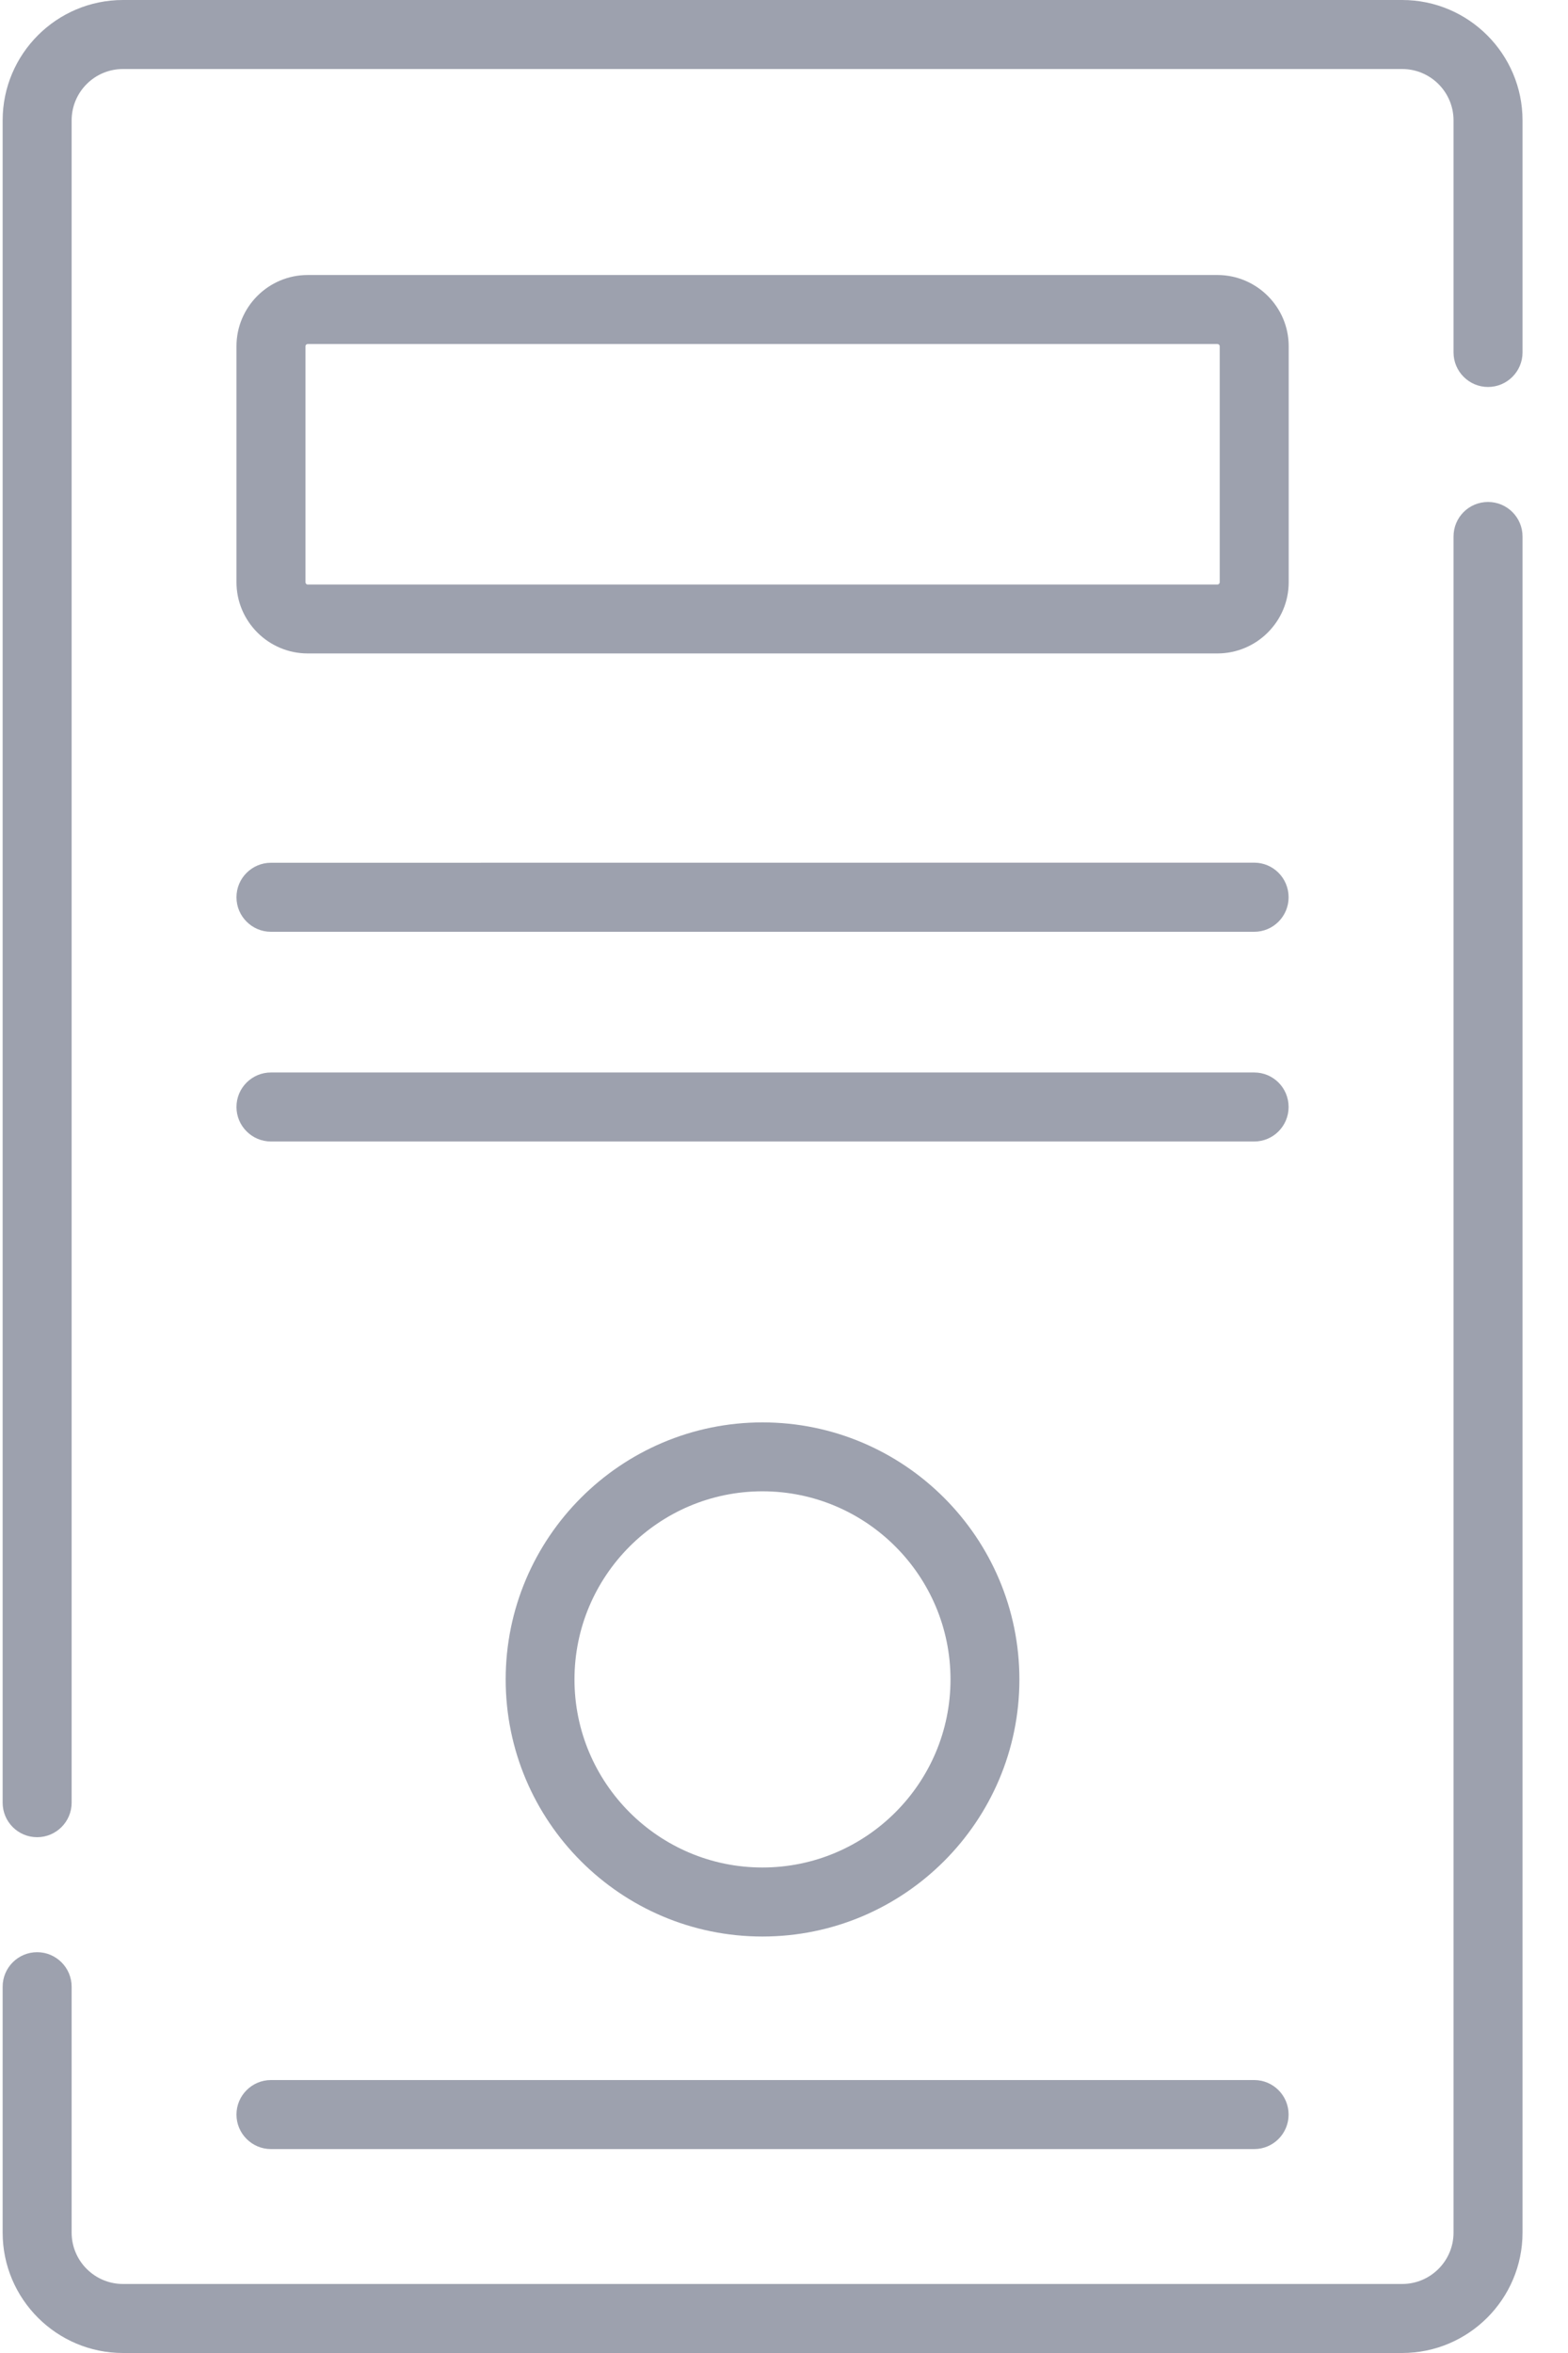 <svg xmlns="http://www.w3.org/2000/svg" width="16" height="24" viewBox="0 0 16 24">
    <path fill="#9DA1AE" d="M15.184 5.12c.194 0 .352.157.352.352v17.3c0 .677-.551 1.228-1.228 1.228H1.255c-.677 0-1.228-.551-1.228-1.228v-2.508c0-.194.157-.352.352-.352.194 0 .352.158.352.352v2.508c0 .289.235.524.524.524h13.053c.289 0 .524-.235.524-.524v-17.3c0-.195.157-.352.352-.352zm-2.386 16.096c.194 0 .351.158.351.352 0 .194-.157.352-.351.352H2.765c-.194 0-.352-.158-.352-.352 0-.194.158-.352.352-.352zM7.78 14.508c1.446 0 2.622 1.176 2.622 2.622s-1.176 2.622-2.622 2.622S5.16 18.576 5.16 17.13s1.176-2.622 2.622-2.622zm0 .703c-1.057 0-1.918.861-1.918 1.919 0 1.057.86 1.918 1.918 1.918 1.058 0 1.919-.86 1.919-1.918 0-1.058-.861-1.919-1.919-1.919zM14.308 0c.677 0 1.228.551 1.228 1.228v2.367c0 .194-.158.352-.352.352-.194 0-.352-.158-.352-.352V1.228c0-.289-.235-.524-.524-.524H1.255c-.29 0-.524.235-.524.524v17.159c0 .194-.158.352-.352.352-.195 0-.352-.158-.352-.352V1.228C.027.551.577 0 1.255 0zm-1.51 10.939c.194 0 .351.157.351.352 0 .194-.157.352-.351.352H2.765c-.194 0-.352-.158-.352-.352 0-.195.158-.352.352-.352zm0-2.14c.194 0 .351.158.351.353 0 .194-.157.352-.351.352H2.765c-.194 0-.352-.158-.352-.352 0-.195.158-.352.352-.352zm-.376-5.994c.401 0 .728.326.728.727v2.406c0 .401-.327.727-.728.727H3.14c-.4 0-.727-.326-.727-.727V3.532c0-.401.326-.727.727-.727zm0 .704H3.14c-.013 0-.023.01-.023.023v2.406c0 .013.01.024.023.024h9.282c.013 0 .024-.01.024-.024V3.532c0-.013-.01-.023-.024-.023z"/>
</svg>
